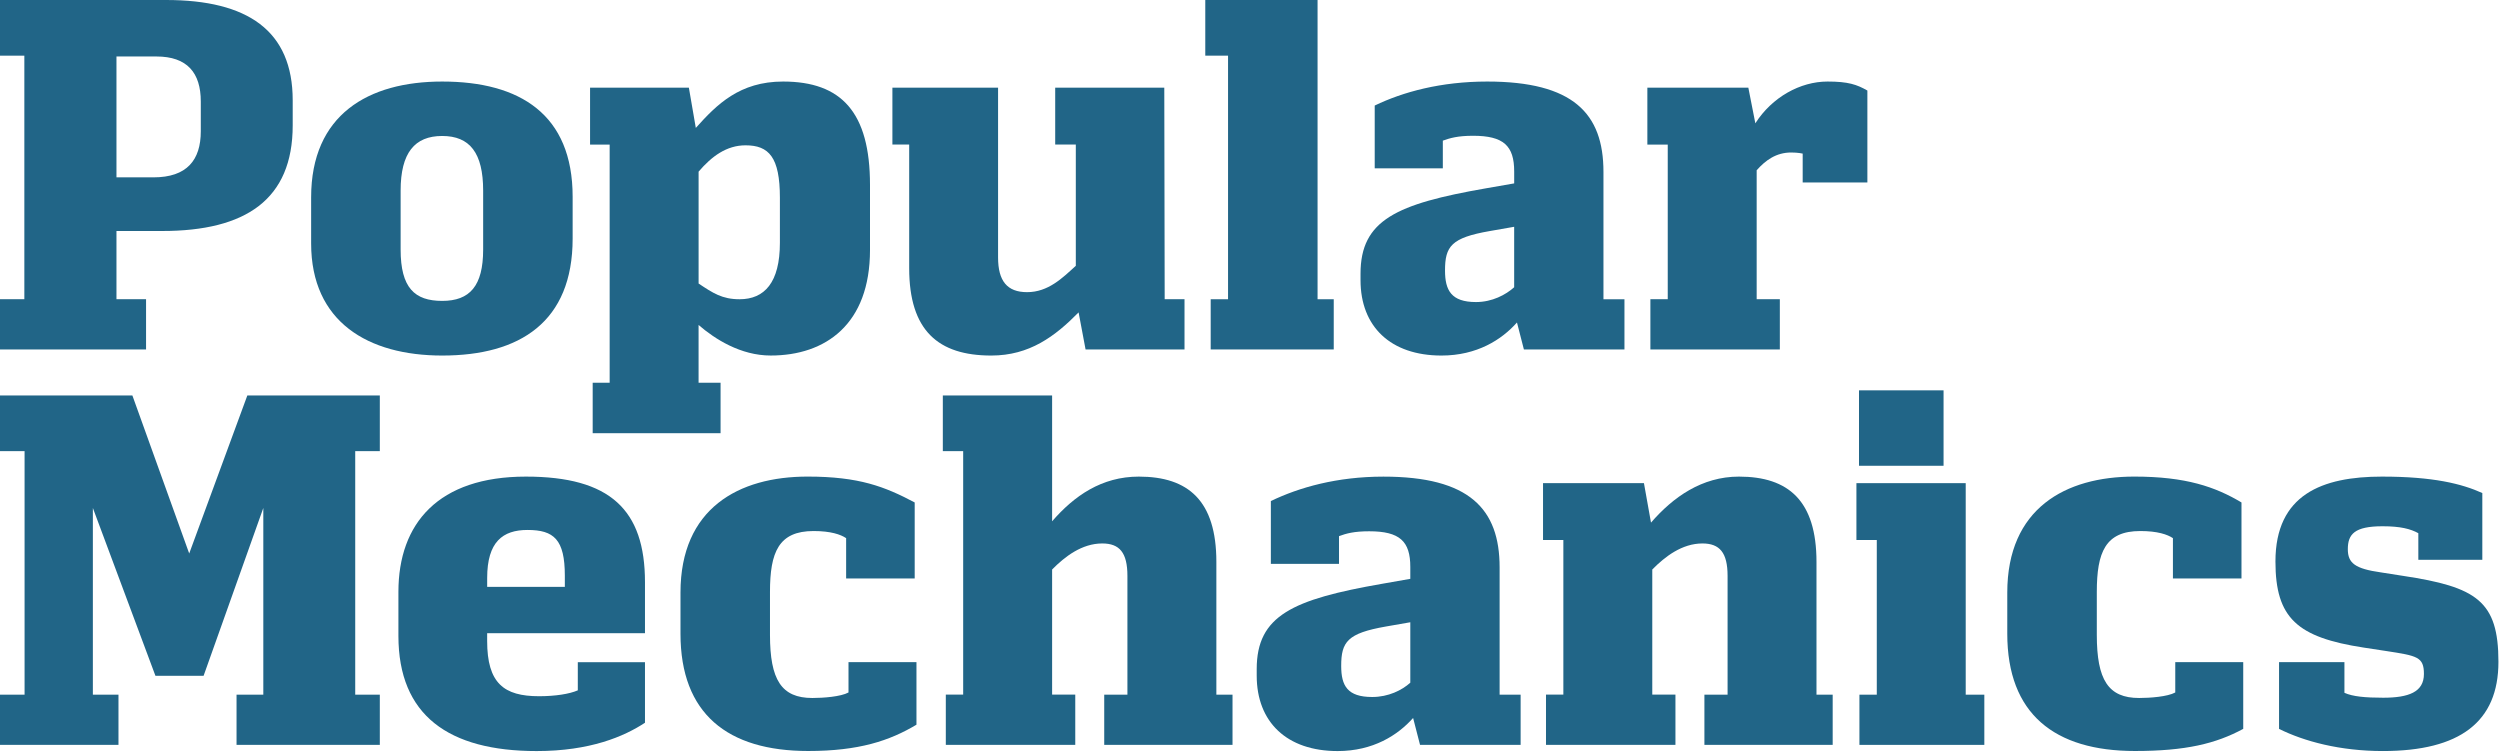<?xml version="1.0" encoding="UTF-8" standalone="no"?>
<!DOCTYPE svg PUBLIC "-//W3C//DTD SVG 1.1//EN" "http://www.w3.org/Graphics/SVG/1.1/DTD/svg11.dtd">
<svg width="100%" height="100%" viewBox="0 0 123 37" version="1.1" xmlns="http://www.w3.org/2000/svg" xmlns:xlink="http://www.w3.org/1999/xlink" xml:space="preserve" xmlns:serif="http://www.serif.com/" style="fill-rule:evenodd;clip-rule:evenodd;stroke-linejoin:round;stroke-miterlimit:2;">
    <path d="M86.018,4.312L86.363,6.067C87.184,4.779 88.576,4.012 89.913,4.012C90.932,4.012 91.358,4.159 91.875,4.455L91.875,8.978L88.692,8.978L88.692,7.557C88.692,7.557 88.469,7.503 88.125,7.503C87.382,7.503 86.859,7.891 86.428,8.377L86.428,14.721L87.568,14.721L87.568,17.194L81.199,17.194L81.199,14.721L82.053,14.721L82.053,7.113L81.05,7.113L81.05,4.312L86.018,4.312Z" style="fill:rgb(33,101,135);fill-rule:nonzero;"/>
    <path d="M5.73,2.779L5.73,8.726L7.548,8.726C9.2,8.726 9.879,7.873 9.879,6.458L9.879,4.994C9.879,3.58 9.21,2.779 7.695,2.779L5.73,2.779ZM8.168,0C12.18,0 14.401,1.504 14.401,4.935L14.401,6.169C14.401,9.818 12.09,11.365 7.981,11.365L5.73,11.365L5.73,14.722L7.186,14.722L7.186,17.193L0,17.193L0,14.722L1.198,14.722L1.198,2.738L0,2.738L0,0L8.168,0Z" style="fill:rgb(33,101,135);fill-rule:nonzero;"/>
    <path d="M23.771,12.277L23.771,9.378C23.771,7.522 23.113,6.69 21.756,6.69C20.399,6.69 19.711,7.522 19.711,9.378L19.711,12.277C19.711,14.163 20.399,14.804 21.756,14.804C23.113,14.804 23.771,14.073 23.771,12.277M28.174,9.68L28.174,11.737C28.174,15.839 25.58,17.493 21.756,17.493C18.11,17.493 15.308,15.839 15.308,11.977L15.308,9.71C15.308,5.647 18.11,4.012 21.756,4.012C25.58,4.012 28.174,5.627 28.174,9.68" style="fill:rgb(33,101,135);fill-rule:nonzero;"/>
    <path d="M38.371,11.945L38.371,9.73C38.371,7.733 37.83,7.15 36.681,7.15C35.747,7.15 35.016,7.691 34.371,8.445L34.371,13.95C35.074,14.418 35.53,14.723 36.385,14.723C37.615,14.724 38.371,13.9 38.371,11.945M34.37,18.832L35.452,18.832L35.452,21.315L29.16,21.315L29.16,18.832L29.995,18.832L29.995,7.113L29.031,7.113L29.031,4.312L33.892,4.312L34.234,6.294C35.268,5.137 36.393,4.012 38.528,4.012C41.398,4.012 42.804,5.523 42.804,9.095L42.804,12.3C42.804,15.961 40.612,17.492 37.918,17.492C36.439,17.492 35.17,16.681 34.37,15.988L34.37,18.832Z" style="fill:rgb(33,101,135);fill-rule:nonzero;"/>
    <path d="M53.067,15.37C51.906,16.551 50.649,17.493 48.771,17.493C46.157,17.493 44.732,16.262 44.732,13.194L44.732,7.112L43.906,7.112L43.906,4.312L49.105,4.312L49.105,12.668C49.105,13.821 49.548,14.374 50.532,14.374C51.572,14.374 52.27,13.679 52.93,13.077L52.93,7.112L51.916,7.112L51.916,4.312L57.283,4.312L57.302,14.722L58.278,14.722L58.278,17.193L53.41,17.193L53.067,15.37Z" style="fill:rgb(33,101,135);fill-rule:nonzero;"/>
    <path d="M64.824,0L64.824,14.723L65.62,14.723L65.62,17.193L59.566,17.193L59.566,14.723L60.42,14.723L60.42,2.738L59.3,2.738L59.3,0L64.824,0Z" style="fill:rgb(33,101,135);fill-rule:nonzero;"/>
    <path d="M74.497,14.133L74.497,11.158L73.296,11.368C71.401,11.698 71.095,12.119 71.095,13.31C71.095,14.284 71.402,14.861 72.619,14.861C73.415,14.861 74.083,14.504 74.497,14.133M78.89,8.455L78.89,14.723L79.923,14.723L79.923,17.194L74.976,17.194L74.635,15.866C73.882,16.714 72.668,17.493 70.919,17.493C68.422,17.493 66.938,16.072 66.938,13.785L66.938,13.466C66.938,10.825 68.708,10.032 73.11,9.265L74.498,9.023L74.498,8.436C74.498,7.171 73.976,6.68 72.473,6.68C71.726,6.68 71.343,6.791 70.987,6.92L70.987,8.283L67.636,8.283L67.636,5.193C69.024,4.523 70.89,4.012 73.17,4.012C77.397,4.013 78.89,5.577 78.89,8.455" style="fill:rgb(33,101,135);fill-rule:nonzero;"/>
    <path d="M117.192,23.449C119.724,23.449 121.116,23.801 122.13,24.257L122.13,27.543L118.982,27.543L118.982,26.233C118.598,26.022 118.109,25.892 117.222,25.892C115.844,25.892 115.513,26.28 115.513,27.021C115.513,27.707 115.87,27.981 117.136,28.161L118.227,28.332C121.845,28.879 122.923,29.564 122.923,32.563C122.923,35.518 121.027,36.951 117.24,36.951C115.122,36.951 113.369,36.476 112.129,35.862L112.129,32.578L115.346,32.578L115.346,34.086C115.748,34.269 116.368,34.328 117.252,34.328C118.51,34.328 119.257,34.047 119.257,33.159C119.257,32.315 118.921,32.265 117.405,32.031L116.304,31.863C113.023,31.361 111.952,30.415 111.952,27.625C111.953,24.329 114.253,23.449 117.192,23.449" style="fill:rgb(33,101,135);fill-rule:nonzero;"/>
    <path d="M98.758,29.155C98.758,25.013 101.618,23.448 105.01,23.448C107.545,23.448 108.994,23.953 110.281,24.721L110.281,28.462L106.908,28.462L106.908,26.477C106.642,26.297 106.149,26.127 105.304,26.127C103.583,26.127 103.163,27.169 103.163,29.126L103.163,31.233C103.163,33.448 103.723,34.341 105.245,34.341C105.775,34.341 106.641,34.279 107.023,34.07L107.023,32.576L110.367,32.576L110.367,35.86C109.021,36.589 107.536,36.949 105.039,36.949C101.078,36.949 98.758,35.121 98.758,31.179L98.758,29.155Z" style="fill:rgb(33,101,135);fill-rule:nonzero;"/>
    <path d="M69.387,33.589L69.387,30.615L68.189,30.824C66.293,31.156 65.987,31.576 65.987,32.765C65.987,33.739 66.293,34.292 67.513,34.292C68.308,34.293 68.977,33.959 69.387,33.589M73.781,27.913L73.781,34.179L74.815,34.179L74.815,36.649L69.866,36.649L69.525,35.324C68.771,36.171 67.56,36.952 65.81,36.952C63.313,36.952 61.83,35.528 61.83,33.241L61.83,32.92C61.83,30.283 63.599,29.49 68.002,28.722L69.387,28.479L69.387,27.892C69.387,26.629 68.867,26.139 67.364,26.139C66.617,26.139 66.235,26.247 65.879,26.378L65.879,27.743L62.526,27.743L62.526,24.652C63.913,23.981 65.781,23.45 68.062,23.45C72.289,23.449 73.781,25.034 73.781,27.913" style="fill:rgb(33,101,135);fill-rule:nonzero;"/>
    <path d="M18.687,19.457L18.687,22.195L17.477,22.195L17.477,34.178L18.687,34.178L18.687,36.649L11.638,36.649L11.638,34.178L12.955,34.178L12.955,24.993L10.017,33.248L7.647,33.248L4.569,24.993L4.569,34.178L5.829,34.178L5.829,36.649L0,36.649L0,34.178L1.209,34.178L1.209,22.195L0,22.195L0,19.457L6.513,19.457L9.309,27.232L12.169,19.457L18.687,19.457Z" style="fill:rgb(33,101,135);fill-rule:nonzero;"/>
    <path d="M23.969,28.874L27.79,28.874L27.79,28.325C27.79,26.538 27.25,26.074 25.953,26.074C24.734,26.074 23.969,26.659 23.969,28.435L23.969,28.874ZM31.733,28.646L31.733,31.152L23.968,31.152L23.968,31.533C23.968,33.62 24.792,34.254 26.523,34.254C27.309,34.254 28.014,34.146 28.428,33.965L28.428,32.579L31.733,32.579L31.733,35.559C30.704,36.236 29.031,36.952 26.406,36.952C22.069,36.952 19.602,35.194 19.602,31.284L19.602,29.119C19.602,25.746 21.57,23.449 25.873,23.449C30.022,23.448 31.733,25.083 31.733,28.646" style="fill:rgb(33,101,135);fill-rule:nonzero;"/>
    <path d="M33.48,29.155C33.48,25.013 36.339,23.448 39.732,23.448C42.268,23.448 43.526,23.939 45.003,24.721L45.003,28.462L41.63,28.462L41.63,26.477C41.364,26.297 40.873,26.127 40.028,26.127C38.307,26.127 37.883,27.169 37.883,29.126L37.883,31.233C37.883,33.448 38.445,34.341 39.968,34.341C40.497,34.341 41.364,34.279 41.746,34.07L41.746,32.576L45.09,32.576L45.09,35.655C43.763,36.447 42.259,36.949 39.762,36.949C35.8,36.949 33.48,35.121 33.48,31.179L33.48,29.155Z" style="fill:rgb(33,101,135);fill-rule:nonzero;"/>
    <path d="M51.764,19.457L51.764,25.648C52.849,24.396 54.202,23.449 56.031,23.449C58.469,23.449 59.845,24.639 59.845,27.646L59.845,34.177L60.64,34.177L60.64,36.649L54.328,36.649L54.328,34.177L55.469,34.177L55.469,28.334C55.469,27.189 55.082,26.738 54.231,26.738C53.229,26.738 52.394,27.381 51.764,28.02L51.764,34.176L52.903,34.176L52.903,36.648L46.534,36.648L46.534,34.176L47.388,34.176L47.388,22.195L46.387,22.195L46.387,19.457L51.764,19.457Z" style="fill:rgb(33,101,135);fill-rule:nonzero;"/>
    <path d="M80.882,23.771L81.229,25.713C82.314,24.461 83.73,23.449 85.558,23.449C87.995,23.449 89.371,24.639 89.371,27.647L89.371,34.177L90.168,34.177L90.168,36.648L83.857,36.648L83.857,34.177L84.997,34.177L84.997,28.334C84.997,27.19 84.609,26.738 83.759,26.738C82.758,26.738 81.921,27.381 81.292,28.02L81.292,34.176L82.432,34.176L82.432,36.647L76.063,36.647L76.063,34.176L76.917,34.176L76.917,26.567L75.917,26.567L75.917,23.769L80.882,23.769L80.882,23.771Z" style="fill:rgb(33,101,135);fill-rule:nonzero;"/>
    <path d="M96.713,23.771L96.713,34.178L97.629,34.178L97.629,36.648L91.484,36.648L91.484,34.178L92.338,34.178L92.338,26.568L91.336,26.568L91.336,23.771L96.713,23.771Z" style="fill:rgb(33,101,135);fill-rule:nonzero;"/>
    <rect x="91.463" y="19.205" width="4.16" height="3.711" style="fill:rgb(33,101,135);"/>
</svg>
